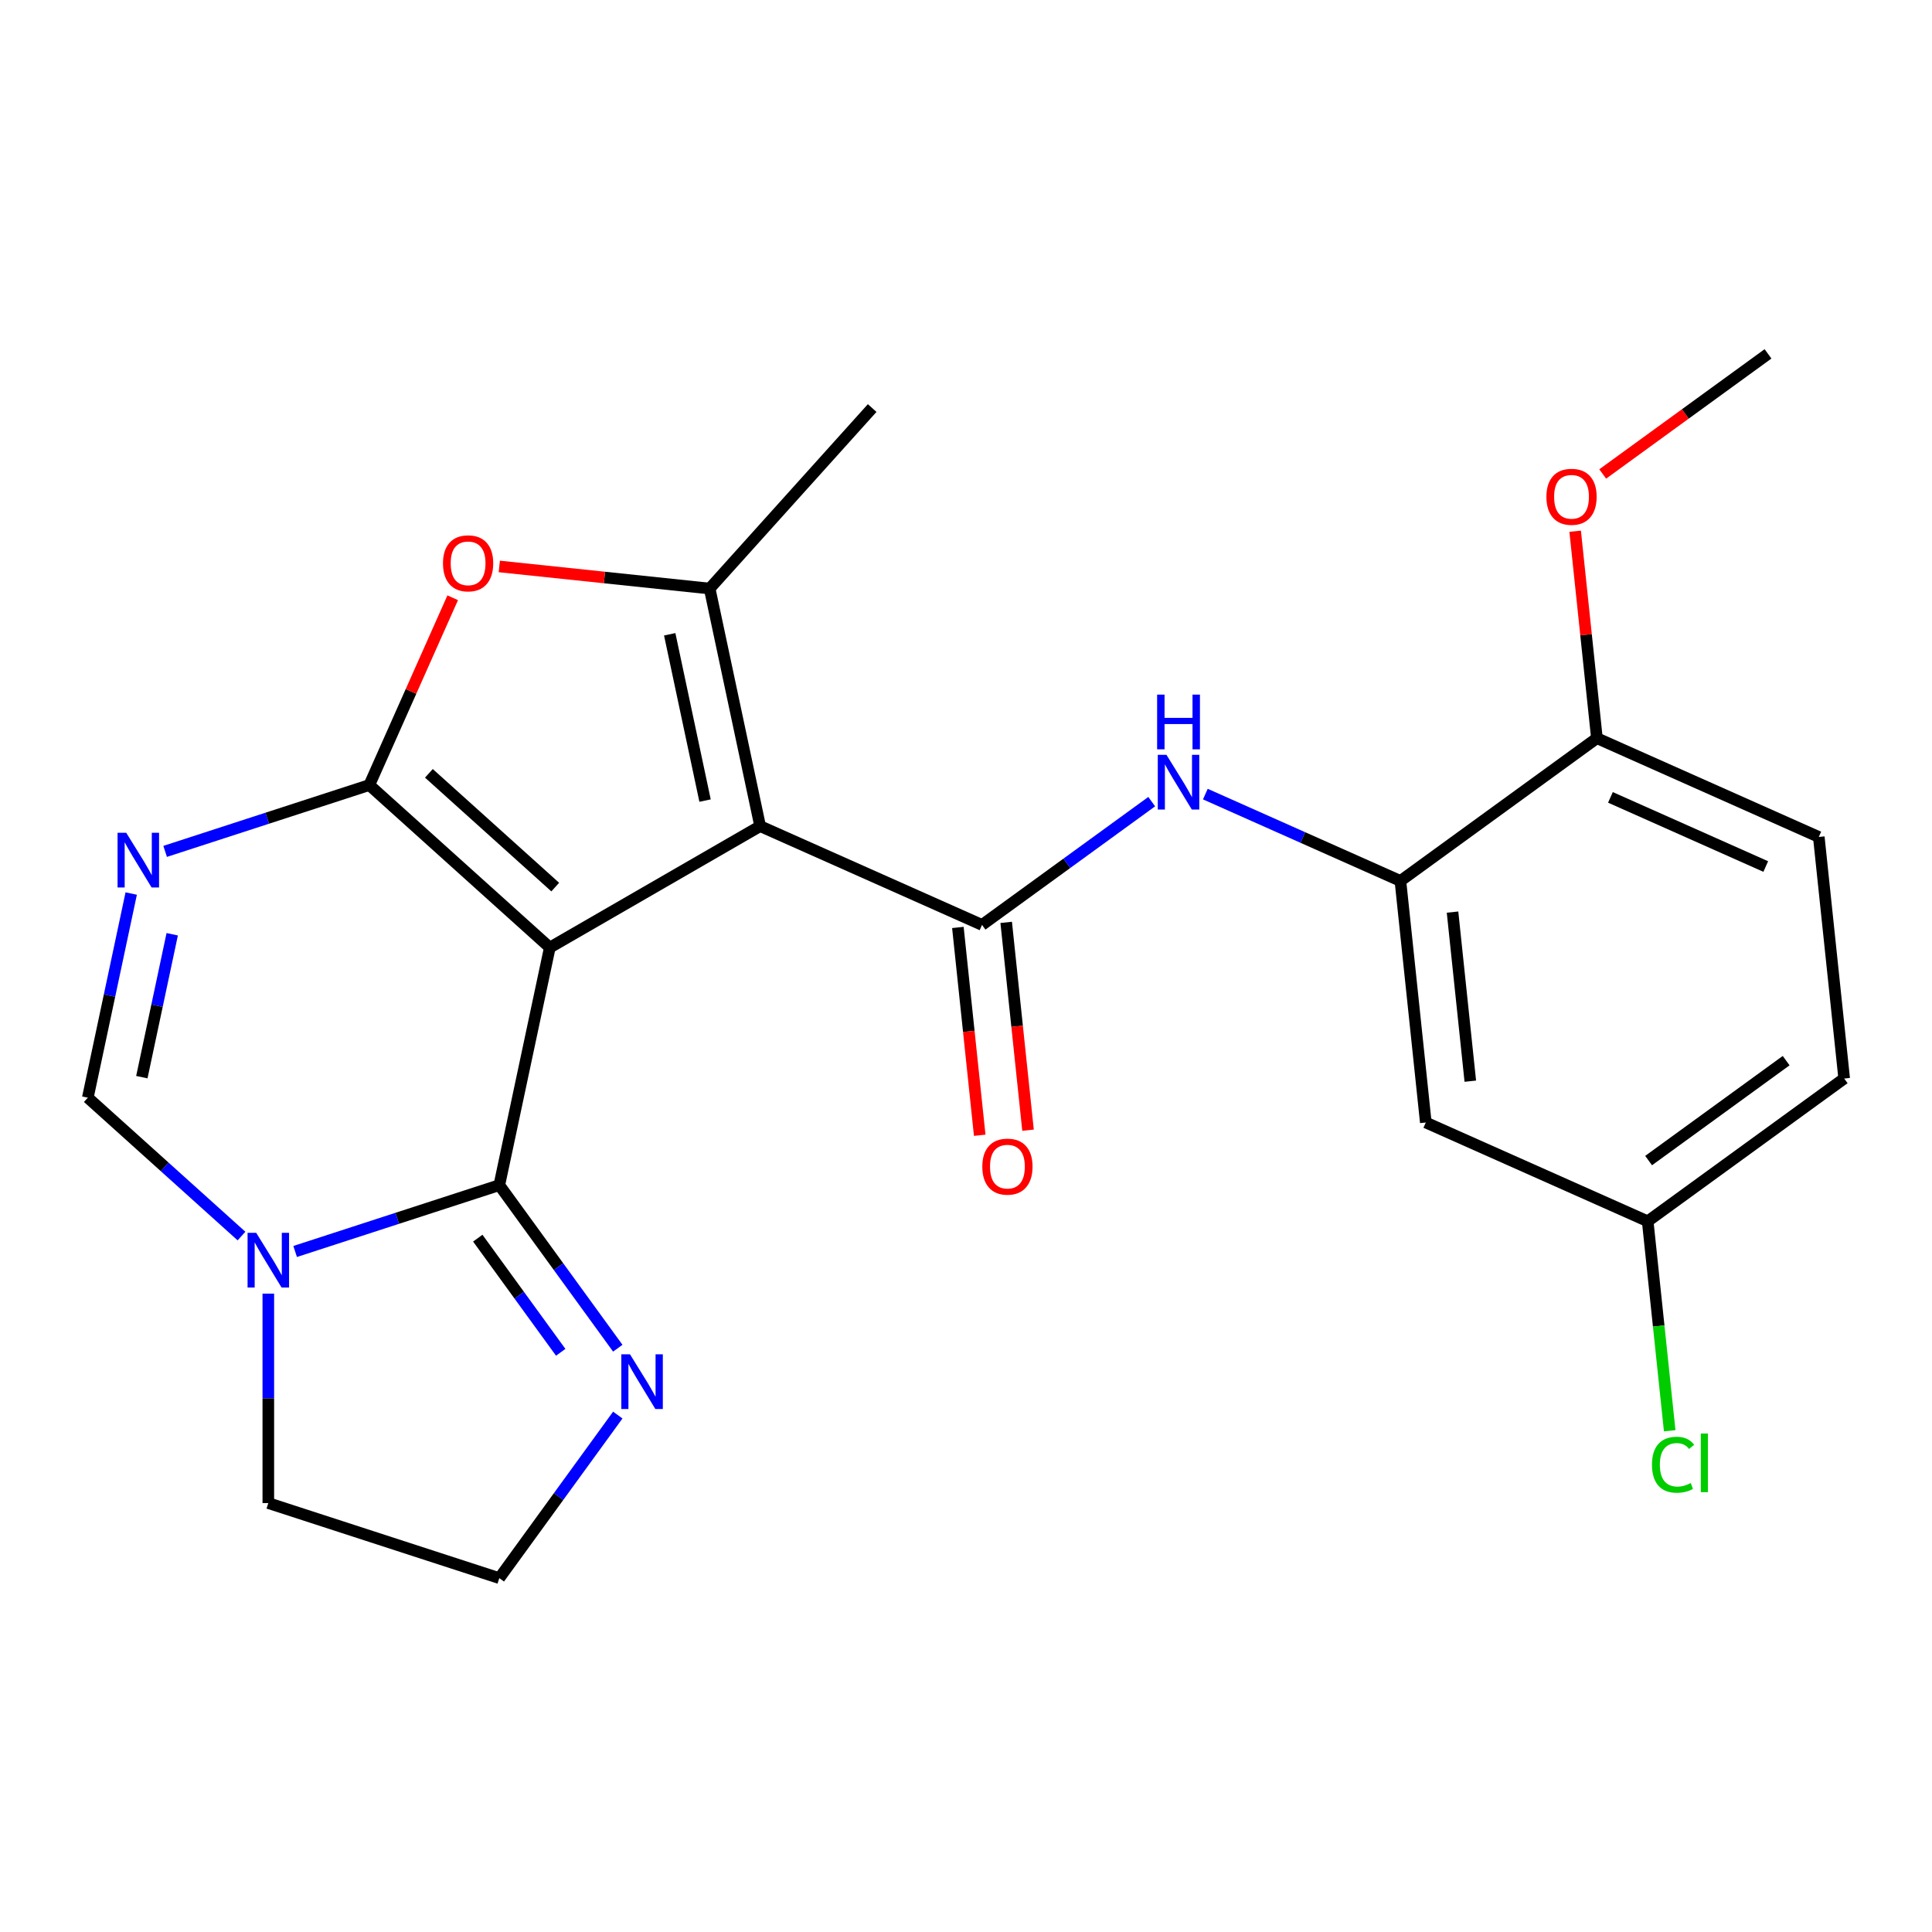 <?xml version='1.0' encoding='iso-8859-1'?>
<svg version='1.1' baseProfile='full'
              xmlns='http://www.w3.org/2000/svg'
                      xmlns:rdkit='http://www.rdkit.org/xml'
                      xmlns:xlink='http://www.w3.org/1999/xlink'
                  xml:space='preserve'
width='1000px' height='1000px' viewBox='0 0 1000 1000'>
<!-- END OF HEADER -->
<rect style='opacity:1.0;fill:#FFFFFF;stroke:none' width='1000' height='1000' x='0' y='0'> </rect>
<path class='bond-0' d='M 284.58,490.46 L 393.452,427.602' style='fill:none;fill-rule:evenodd;stroke:#000000;stroke-width:6px;stroke-linecap:butt;stroke-linejoin:miter;stroke-opacity:1' />
<path class='bond-1' d='M 284.58,490.46 L 191.155,406.34' style='fill:none;fill-rule:evenodd;stroke:#000000;stroke-width:6px;stroke-linecap:butt;stroke-linejoin:miter;stroke-opacity:1' />
<path class='bond-1' d='M 287.39,459.157 L 221.993,400.273' style='fill:none;fill-rule:evenodd;stroke:#000000;stroke-width:6px;stroke-linecap:butt;stroke-linejoin:miter;stroke-opacity:1' />
<path class='bond-2' d='M 284.58,490.46 L 258.442,613.428' style='fill:none;fill-rule:evenodd;stroke:#000000;stroke-width:6px;stroke-linecap:butt;stroke-linejoin:miter;stroke-opacity:1' />
<path class='bond-4' d='M 393.452,427.602 L 508.299,478.735' style='fill:none;fill-rule:evenodd;stroke:#000000;stroke-width:6px;stroke-linecap:butt;stroke-linejoin:miter;stroke-opacity:1' />
<path class='bond-5' d='M 393.452,427.602 L 367.315,304.634' style='fill:none;fill-rule:evenodd;stroke:#000000;stroke-width:6px;stroke-linecap:butt;stroke-linejoin:miter;stroke-opacity:1' />
<path class='bond-5' d='M 364.938,414.384 L 346.642,328.306' style='fill:none;fill-rule:evenodd;stroke:#000000;stroke-width:6px;stroke-linecap:butt;stroke-linejoin:miter;stroke-opacity:1' />
<path class='bond-3' d='M 191.155,406.34 L 138.315,423.508' style='fill:none;fill-rule:evenodd;stroke:#000000;stroke-width:6px;stroke-linecap:butt;stroke-linejoin:miter;stroke-opacity:1' />
<path class='bond-3' d='M 138.315,423.508 L 85.475,440.677' style='fill:none;fill-rule:evenodd;stroke:#0000FF;stroke-width:6px;stroke-linecap:butt;stroke-linejoin:miter;stroke-opacity:1' />
<path class='bond-6' d='M 191.155,406.34 L 212.736,357.868' style='fill:none;fill-rule:evenodd;stroke:#000000;stroke-width:6px;stroke-linecap:butt;stroke-linejoin:miter;stroke-opacity:1' />
<path class='bond-6' d='M 212.736,357.868 L 234.317,309.396' style='fill:none;fill-rule:evenodd;stroke:#FF0000;stroke-width:6px;stroke-linecap:butt;stroke-linejoin:miter;stroke-opacity:1' />
<path class='bond-7' d='M 258.442,613.428 L 205.602,630.597' style='fill:none;fill-rule:evenodd;stroke:#000000;stroke-width:6px;stroke-linecap:butt;stroke-linejoin:miter;stroke-opacity:1' />
<path class='bond-7' d='M 205.602,630.597 L 152.762,647.765' style='fill:none;fill-rule:evenodd;stroke:#0000FF;stroke-width:6px;stroke-linecap:butt;stroke-linejoin:miter;stroke-opacity:1' />
<path class='bond-10' d='M 258.442,613.428 L 289.103,655.629' style='fill:none;fill-rule:evenodd;stroke:#000000;stroke-width:6px;stroke-linecap:butt;stroke-linejoin:miter;stroke-opacity:1' />
<path class='bond-10' d='M 289.103,655.629 L 319.764,697.831' style='fill:none;fill-rule:evenodd;stroke:#0000FF;stroke-width:6px;stroke-linecap:butt;stroke-linejoin:miter;stroke-opacity:1' />
<path class='bond-10' d='M 247.299,640.867 L 268.762,670.408' style='fill:none;fill-rule:evenodd;stroke:#000000;stroke-width:6px;stroke-linecap:butt;stroke-linejoin:miter;stroke-opacity:1' />
<path class='bond-10' d='M 268.762,670.408 L 290.225,699.949' style='fill:none;fill-rule:evenodd;stroke:#0000FF;stroke-width:6px;stroke-linecap:butt;stroke-linejoin:miter;stroke-opacity:1' />
<path class='bond-26' d='M 67.914,462.491 L 56.684,515.323' style='fill:none;fill-rule:evenodd;stroke:#0000FF;stroke-width:6px;stroke-linecap:butt;stroke-linejoin:miter;stroke-opacity:1' />
<path class='bond-26' d='M 56.684,515.323 L 45.455,568.156' style='fill:none;fill-rule:evenodd;stroke:#000000;stroke-width:6px;stroke-linecap:butt;stroke-linejoin:miter;stroke-opacity:1' />
<path class='bond-26' d='M 89.139,483.568 L 81.278,520.551' style='fill:none;fill-rule:evenodd;stroke:#0000FF;stroke-width:6px;stroke-linecap:butt;stroke-linejoin:miter;stroke-opacity:1' />
<path class='bond-26' d='M 81.278,520.551 L 73.417,557.534' style='fill:none;fill-rule:evenodd;stroke:#000000;stroke-width:6px;stroke-linecap:butt;stroke-linejoin:miter;stroke-opacity:1' />
<path class='bond-9' d='M 508.299,478.735 L 552.211,446.831' style='fill:none;fill-rule:evenodd;stroke:#000000;stroke-width:6px;stroke-linecap:butt;stroke-linejoin:miter;stroke-opacity:1' />
<path class='bond-9' d='M 552.211,446.831 L 596.122,414.928' style='fill:none;fill-rule:evenodd;stroke:#0000FF;stroke-width:6px;stroke-linecap:butt;stroke-linejoin:miter;stroke-opacity:1' />
<path class='bond-13' d='M 495.796,480.049 L 501.449,533.831' style='fill:none;fill-rule:evenodd;stroke:#000000;stroke-width:6px;stroke-linecap:butt;stroke-linejoin:miter;stroke-opacity:1' />
<path class='bond-13' d='M 501.449,533.831 L 507.102,587.613' style='fill:none;fill-rule:evenodd;stroke:#FF0000;stroke-width:6px;stroke-linecap:butt;stroke-linejoin:miter;stroke-opacity:1' />
<path class='bond-13' d='M 520.802,477.421 L 526.455,531.203' style='fill:none;fill-rule:evenodd;stroke:#000000;stroke-width:6px;stroke-linecap:butt;stroke-linejoin:miter;stroke-opacity:1' />
<path class='bond-13' d='M 526.455,531.203 L 532.107,584.985' style='fill:none;fill-rule:evenodd;stroke:#FF0000;stroke-width:6px;stroke-linecap:butt;stroke-linejoin:miter;stroke-opacity:1' />
<path class='bond-19' d='M 367.315,304.634 L 451.435,211.209' style='fill:none;fill-rule:evenodd;stroke:#000000;stroke-width:6px;stroke-linecap:butt;stroke-linejoin:miter;stroke-opacity:1' />
<path class='bond-24' d='M 367.315,304.634 L 312.873,298.912' style='fill:none;fill-rule:evenodd;stroke:#000000;stroke-width:6px;stroke-linecap:butt;stroke-linejoin:miter;stroke-opacity:1' />
<path class='bond-24' d='M 312.873,298.912 L 258.431,293.189' style='fill:none;fill-rule:evenodd;stroke:#FF0000;stroke-width:6px;stroke-linecap:butt;stroke-linejoin:miter;stroke-opacity:1' />
<path class='bond-8' d='M 124.996,639.776 L 85.225,603.966' style='fill:none;fill-rule:evenodd;stroke:#0000FF;stroke-width:6px;stroke-linecap:butt;stroke-linejoin:miter;stroke-opacity:1' />
<path class='bond-8' d='M 85.225,603.966 L 45.455,568.156' style='fill:none;fill-rule:evenodd;stroke:#000000;stroke-width:6px;stroke-linecap:butt;stroke-linejoin:miter;stroke-opacity:1' />
<path class='bond-18' d='M 138.879,669.579 L 138.879,723.785' style='fill:none;fill-rule:evenodd;stroke:#0000FF;stroke-width:6px;stroke-linecap:butt;stroke-linejoin:miter;stroke-opacity:1' />
<path class='bond-18' d='M 138.879,723.785 L 138.879,777.992' style='fill:none;fill-rule:evenodd;stroke:#000000;stroke-width:6px;stroke-linecap:butt;stroke-linejoin:miter;stroke-opacity:1' />
<path class='bond-11' d='M 623.888,411.022 L 674.37,433.498' style='fill:none;fill-rule:evenodd;stroke:#0000FF;stroke-width:6px;stroke-linecap:butt;stroke-linejoin:miter;stroke-opacity:1' />
<path class='bond-11' d='M 674.37,433.498 L 724.852,455.974' style='fill:none;fill-rule:evenodd;stroke:#000000;stroke-width:6px;stroke-linecap:butt;stroke-linejoin:miter;stroke-opacity:1' />
<path class='bond-17' d='M 319.764,732.437 L 289.103,774.638' style='fill:none;fill-rule:evenodd;stroke:#0000FF;stroke-width:6px;stroke-linecap:butt;stroke-linejoin:miter;stroke-opacity:1' />
<path class='bond-17' d='M 289.103,774.638 L 258.442,816.84' style='fill:none;fill-rule:evenodd;stroke:#000000;stroke-width:6px;stroke-linecap:butt;stroke-linejoin:miter;stroke-opacity:1' />
<path class='bond-12' d='M 724.852,455.974 L 737.993,581.001' style='fill:none;fill-rule:evenodd;stroke:#000000;stroke-width:6px;stroke-linecap:butt;stroke-linejoin:miter;stroke-opacity:1' />
<path class='bond-12' d='M 751.828,472.1 L 761.027,559.619' style='fill:none;fill-rule:evenodd;stroke:#000000;stroke-width:6px;stroke-linecap:butt;stroke-linejoin:miter;stroke-opacity:1' />
<path class='bond-14' d='M 724.852,455.974 L 826.558,382.081' style='fill:none;fill-rule:evenodd;stroke:#000000;stroke-width:6px;stroke-linecap:butt;stroke-linejoin:miter;stroke-opacity:1' />
<path class='bond-16' d='M 737.993,581.001 L 852.84,632.134' style='fill:none;fill-rule:evenodd;stroke:#000000;stroke-width:6px;stroke-linecap:butt;stroke-linejoin:miter;stroke-opacity:1' />
<path class='bond-15' d='M 826.558,382.081 L 941.405,433.214' style='fill:none;fill-rule:evenodd;stroke:#000000;stroke-width:6px;stroke-linecap:butt;stroke-linejoin:miter;stroke-opacity:1' />
<path class='bond-15' d='M 833.558,412.72 L 913.951,448.513' style='fill:none;fill-rule:evenodd;stroke:#000000;stroke-width:6px;stroke-linecap:butt;stroke-linejoin:miter;stroke-opacity:1' />
<path class='bond-22' d='M 826.558,382.081 L 820.928,328.519' style='fill:none;fill-rule:evenodd;stroke:#000000;stroke-width:6px;stroke-linecap:butt;stroke-linejoin:miter;stroke-opacity:1' />
<path class='bond-22' d='M 820.928,328.519 L 815.299,274.957' style='fill:none;fill-rule:evenodd;stroke:#FF0000;stroke-width:6px;stroke-linecap:butt;stroke-linejoin:miter;stroke-opacity:1' />
<path class='bond-20' d='M 941.405,433.214 L 954.545,558.241' style='fill:none;fill-rule:evenodd;stroke:#000000;stroke-width:6px;stroke-linecap:butt;stroke-linejoin:miter;stroke-opacity:1' />
<path class='bond-21' d='M 852.84,632.134 L 858.537,686.346' style='fill:none;fill-rule:evenodd;stroke:#000000;stroke-width:6px;stroke-linecap:butt;stroke-linejoin:miter;stroke-opacity:1' />
<path class='bond-21' d='M 858.537,686.346 L 864.235,740.558' style='fill:none;fill-rule:evenodd;stroke:#00CC00;stroke-width:6px;stroke-linecap:butt;stroke-linejoin:miter;stroke-opacity:1' />
<path class='bond-27' d='M 852.84,632.134 L 954.545,558.241' style='fill:none;fill-rule:evenodd;stroke:#000000;stroke-width:6px;stroke-linecap:butt;stroke-linejoin:miter;stroke-opacity:1' />
<path class='bond-27' d='M 853.317,600.709 L 924.511,548.983' style='fill:none;fill-rule:evenodd;stroke:#000000;stroke-width:6px;stroke-linecap:butt;stroke-linejoin:miter;stroke-opacity:1' />
<path class='bond-25' d='M 258.442,816.84 L 138.879,777.992' style='fill:none;fill-rule:evenodd;stroke:#000000;stroke-width:6px;stroke-linecap:butt;stroke-linejoin:miter;stroke-opacity:1' />
<path class='bond-23' d='M 829.56,245.325 L 872.341,214.243' style='fill:none;fill-rule:evenodd;stroke:#FF0000;stroke-width:6px;stroke-linecap:butt;stroke-linejoin:miter;stroke-opacity:1' />
<path class='bond-23' d='M 872.341,214.243 L 915.123,183.16' style='fill:none;fill-rule:evenodd;stroke:#000000;stroke-width:6px;stroke-linecap:butt;stroke-linejoin:miter;stroke-opacity:1' />
<path  class='atom-4' d='M 65.332 431.028
L 74.612 446.028
Q 75.532 447.508, 77.012 450.188
Q 78.492 452.868, 78.572 453.028
L 78.572 431.028
L 82.332 431.028
L 82.332 459.348
L 78.452 459.348
L 68.492 442.948
Q 67.332 441.028, 66.092 438.828
Q 64.892 436.628, 64.532 435.948
L 64.532 459.348
L 60.852 459.348
L 60.852 431.028
L 65.332 431.028
' fill='#0000FF'/>
<path  class='atom-7' d='M 229.288 291.573
Q 229.288 284.773, 232.648 280.973
Q 236.008 277.173, 242.288 277.173
Q 248.568 277.173, 251.928 280.973
Q 255.288 284.773, 255.288 291.573
Q 255.288 298.453, 251.888 302.373
Q 248.488 306.253, 242.288 306.253
Q 236.048 306.253, 232.648 302.373
Q 229.288 298.493, 229.288 291.573
M 242.288 303.053
Q 246.608 303.053, 248.928 300.173
Q 251.288 297.253, 251.288 291.573
Q 251.288 286.013, 248.928 283.213
Q 246.608 280.373, 242.288 280.373
Q 237.968 280.373, 235.608 283.173
Q 233.288 285.973, 233.288 291.573
Q 233.288 297.293, 235.608 300.173
Q 237.968 303.053, 242.288 303.053
' fill='#FF0000'/>
<path  class='atom-8' d='M 132.619 638.116
L 141.899 653.116
Q 142.819 654.596, 144.299 657.276
Q 145.779 659.956, 145.859 660.116
L 145.859 638.116
L 149.619 638.116
L 149.619 666.436
L 145.739 666.436
L 135.779 650.036
Q 134.619 648.116, 133.379 645.916
Q 132.179 643.716, 131.819 643.036
L 131.819 666.436
L 128.139 666.436
L 128.139 638.116
L 132.619 638.116
' fill='#0000FF'/>
<path  class='atom-10' d='M 603.745 390.681
L 613.025 405.681
Q 613.945 407.161, 615.425 409.841
Q 616.905 412.521, 616.985 412.681
L 616.985 390.681
L 620.745 390.681
L 620.745 419.001
L 616.865 419.001
L 606.905 402.601
Q 605.745 400.681, 604.505 398.481
Q 603.305 396.281, 602.945 395.601
L 602.945 419.001
L 599.265 419.001
L 599.265 390.681
L 603.745 390.681
' fill='#0000FF'/>
<path  class='atom-10' d='M 598.925 359.529
L 602.765 359.529
L 602.765 371.569
L 617.245 371.569
L 617.245 359.529
L 621.085 359.529
L 621.085 387.849
L 617.245 387.849
L 617.245 374.769
L 602.765 374.769
L 602.765 387.849
L 598.925 387.849
L 598.925 359.529
' fill='#0000FF'/>
<path  class='atom-11' d='M 326.076 700.974
L 335.356 715.974
Q 336.276 717.454, 337.756 720.134
Q 339.236 722.814, 339.316 722.974
L 339.316 700.974
L 343.076 700.974
L 343.076 729.294
L 339.196 729.294
L 329.236 712.894
Q 328.076 710.974, 326.836 708.774
Q 325.636 706.574, 325.276 705.894
L 325.276 729.294
L 321.596 729.294
L 321.596 700.974
L 326.076 700.974
' fill='#0000FF'/>
<path  class='atom-14' d='M 508.44 603.842
Q 508.44 597.042, 511.8 593.242
Q 515.16 589.442, 521.44 589.442
Q 527.72 589.442, 531.08 593.242
Q 534.44 597.042, 534.44 603.842
Q 534.44 610.722, 531.04 614.642
Q 527.64 618.522, 521.44 618.522
Q 515.2 618.522, 511.8 614.642
Q 508.44 610.762, 508.44 603.842
M 521.44 615.322
Q 525.76 615.322, 528.08 612.442
Q 530.44 609.522, 530.44 603.842
Q 530.44 598.282, 528.08 595.482
Q 525.76 592.642, 521.44 592.642
Q 517.12 592.642, 514.76 595.442
Q 512.44 598.242, 512.44 603.842
Q 512.44 609.562, 514.76 612.442
Q 517.12 615.322, 521.44 615.322
' fill='#FF0000'/>
<path  class='atom-22' d='M 855.06 758.141
Q 855.06 751.101, 858.34 747.421
Q 861.66 743.701, 867.94 743.701
Q 873.78 743.701, 876.9 747.821
L 874.26 749.981
Q 871.98 746.981, 867.94 746.981
Q 863.66 746.981, 861.38 749.861
Q 859.14 752.701, 859.14 758.141
Q 859.14 763.741, 861.46 766.621
Q 863.82 769.501, 868.38 769.501
Q 871.5 769.501, 875.14 767.621
L 876.26 770.621
Q 874.78 771.581, 872.54 772.141
Q 870.3 772.701, 867.82 772.701
Q 861.66 772.701, 858.34 768.941
Q 855.06 765.181, 855.06 758.141
' fill='#00CC00'/>
<path  class='atom-22' d='M 880.34 741.981
L 884.02 741.981
L 884.02 772.341
L 880.34 772.341
L 880.34 741.981
' fill='#00CC00'/>
<path  class='atom-23' d='M 800.417 257.134
Q 800.417 250.334, 803.777 246.534
Q 807.137 242.734, 813.417 242.734
Q 819.697 242.734, 823.057 246.534
Q 826.417 250.334, 826.417 257.134
Q 826.417 264.014, 823.017 267.934
Q 819.617 271.814, 813.417 271.814
Q 807.177 271.814, 803.777 267.934
Q 800.417 264.054, 800.417 257.134
M 813.417 268.614
Q 817.737 268.614, 820.057 265.734
Q 822.417 262.814, 822.417 257.134
Q 822.417 251.574, 820.057 248.774
Q 817.737 245.934, 813.417 245.934
Q 809.097 245.934, 806.737 248.734
Q 804.417 251.534, 804.417 257.134
Q 804.417 262.854, 806.737 265.734
Q 809.097 268.614, 813.417 268.614
' fill='#FF0000'/>
</svg>
